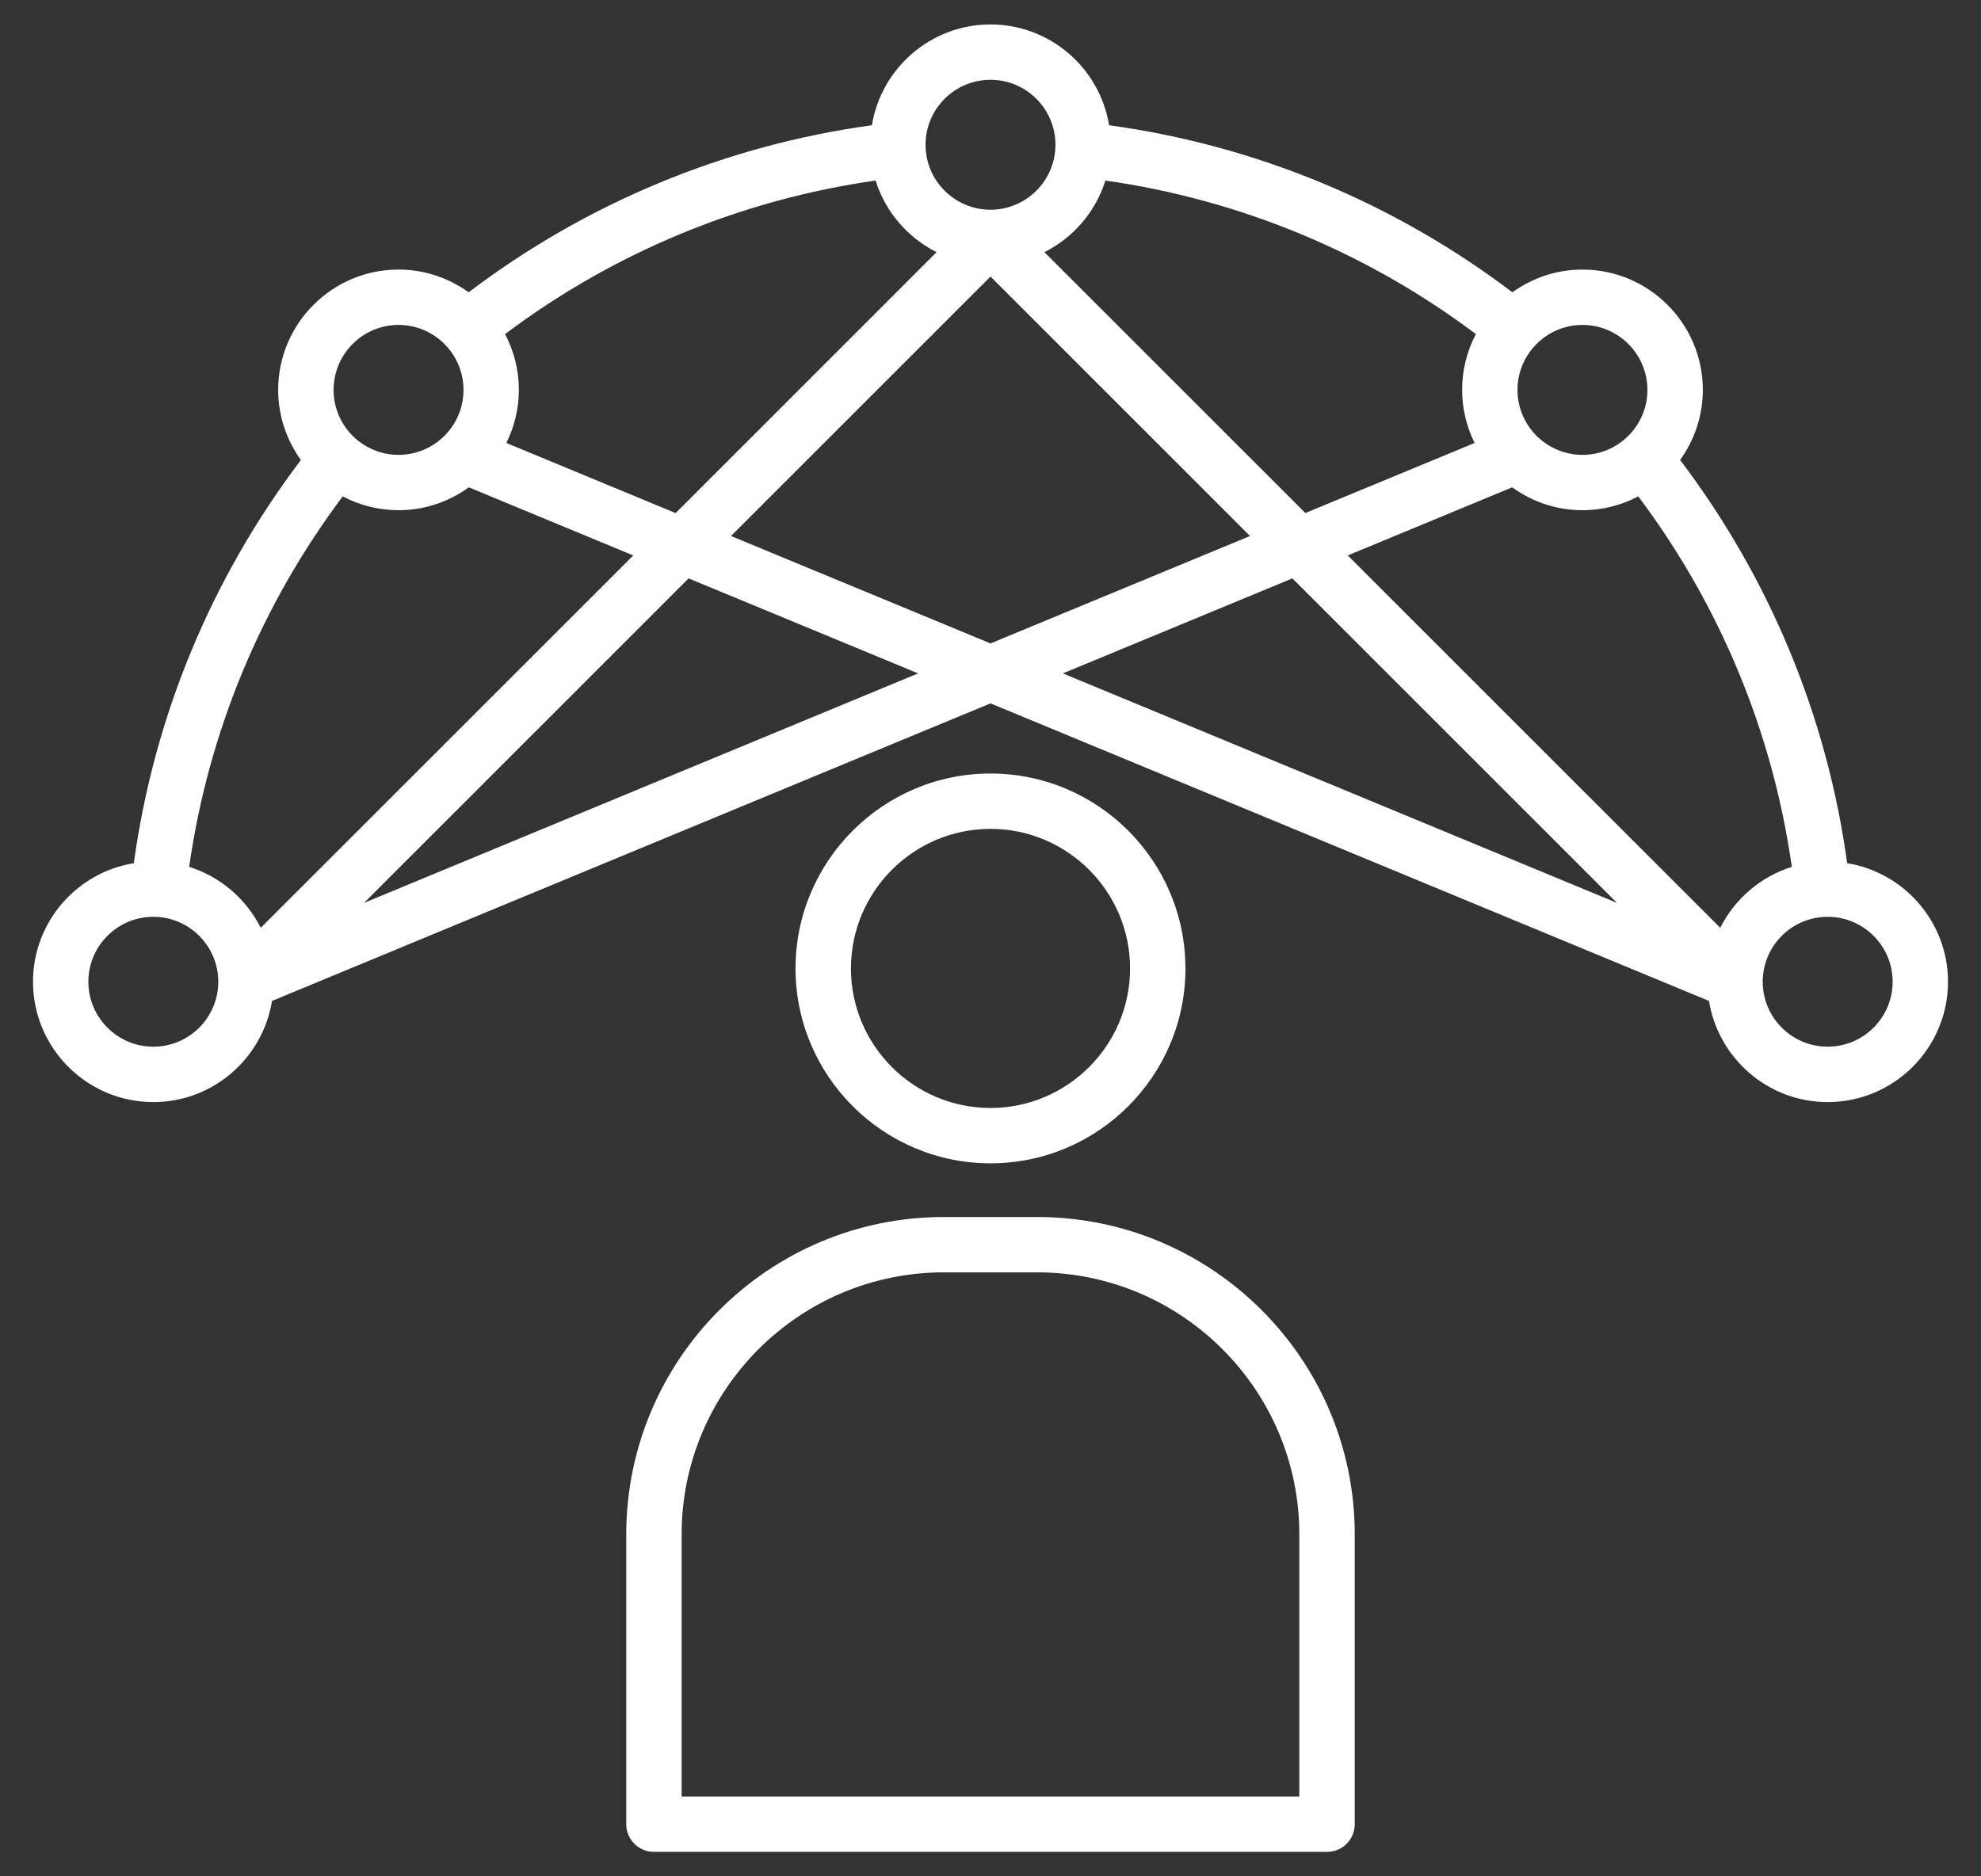 <svg width="38" height="36" viewBox="0 0 38 36" fill="none" xmlns="http://www.w3.org/2000/svg">
<rect x="0" y="0" width="38" height="36" fill="#333333" stroke="none"/>
<path d="M22.739 18.581C22.739 16.519 21.062 14.841 19 14.841C16.938 14.841 15.26 16.519 15.26 18.581C15.26 20.643 16.938 22.32 19 22.32C21.062 22.32 22.74 20.643 22.74 18.581H22.739ZM16.323 18.581C16.323 17.105 17.524 15.903 19 15.903C20.476 15.903 21.677 17.105 21.677 18.581C21.677 20.057 20.476 21.258 19 21.258C17.524 21.258 16.323 20.057 16.323 18.581ZM19.896 23.35H18.104C14.745 23.35 12.013 26.082 12.013 29.441V35C12.013 35.141 12.069 35.276 12.169 35.376C12.268 35.475 12.403 35.531 12.544 35.531H25.456C25.596 35.531 25.732 35.475 25.831 35.376C25.931 35.276 25.987 35.141 25.987 35V29.441C25.987 26.082 23.255 23.35 19.896 23.35ZM24.924 34.469H13.075V29.441C13.075 26.668 15.331 24.412 18.104 24.412H19.896C22.669 24.412 24.924 26.668 24.924 29.441V34.469ZM35.433 16.561C35.047 13.749 33.946 11.092 32.228 8.825C32.501 8.446 32.664 7.982 32.664 7.481C32.664 6.208 31.628 5.172 30.355 5.172C29.853 5.172 29.39 5.335 29.011 5.608C26.744 3.89 24.087 2.789 21.275 2.403C21.096 1.308 20.145 0.469 19 0.469C17.855 0.469 16.904 1.308 16.725 2.403C13.913 2.789 11.256 3.89 8.989 5.608C8.61 5.335 8.147 5.172 7.645 5.172C6.372 5.172 5.336 6.208 5.336 7.481C5.336 7.983 5.499 8.446 5.772 8.826C4.054 11.093 2.953 13.749 2.567 16.561C1.472 16.74 0.633 17.691 0.633 18.836C0.633 20.109 1.668 21.145 2.941 21.145C4.089 21.145 5.04 20.302 5.218 19.204L19 13.495L32.782 19.204C32.96 20.302 33.911 21.145 35.059 21.145C36.332 21.145 37.367 20.109 37.367 18.836C37.367 17.691 36.528 16.741 35.433 16.561H35.433ZM32.998 17.801L25.853 10.657L29.007 9.35C29.387 9.625 29.852 9.789 30.355 9.789C30.741 9.789 31.105 9.692 31.426 9.524C32.994 11.613 34.005 14.052 34.371 16.632C33.771 16.82 33.277 17.247 32.998 17.801ZM3.629 16.632C3.995 14.052 5.006 11.614 6.574 9.524C6.904 9.698 7.272 9.789 7.645 9.789C8.148 9.789 8.613 9.625 8.993 9.35L12.147 10.657L5.002 17.801C4.723 17.248 4.229 16.82 3.629 16.632ZM9.713 8.499C9.865 8.191 9.953 7.846 9.953 7.481C9.953 7.094 9.857 6.731 9.688 6.41C11.777 4.842 14.216 3.831 16.796 3.464C16.983 4.065 17.412 4.559 17.965 4.838L12.96 9.844L9.713 8.499ZM21.204 3.464C23.784 3.831 26.223 4.842 28.311 6.41C28.137 6.74 28.046 7.108 28.047 7.481C28.047 7.846 28.134 8.191 28.286 8.499L25.04 9.843L20.034 4.838C20.588 4.559 21.016 4.065 21.204 3.464ZM31.601 7.481C31.601 8.168 31.042 8.727 30.355 8.727C29.668 8.727 29.109 8.168 29.109 7.481C29.109 6.794 29.668 6.234 30.355 6.234C31.042 6.234 31.601 6.794 31.601 7.481ZM19 1.531C19.687 1.531 20.246 2.09 20.246 2.777C20.246 3.464 19.687 4.023 19 4.024H18.999C18.312 4.023 17.754 3.464 17.754 2.777C17.754 2.09 18.313 1.531 19 1.531ZM7.645 6.234C8.332 6.234 8.891 6.794 8.891 7.481C8.891 8.168 8.332 8.727 7.645 8.727C6.957 8.727 6.399 8.168 6.399 7.481C6.399 6.794 6.957 6.234 7.645 6.234ZM2.941 20.082C2.254 20.082 1.695 19.523 1.695 18.836C1.695 18.149 2.254 17.59 2.941 17.59C3.628 17.59 4.187 18.149 4.187 18.836C4.187 19.523 3.628 20.082 2.941 20.082ZM6.983 17.323L13.209 11.097L17.612 12.92L6.983 17.323ZM14.022 10.284L19 5.306L23.978 10.284L19 12.345L14.022 10.284ZM20.388 12.92L24.791 11.097L31.017 17.323L20.388 12.92H20.388ZM35.059 20.082C34.371 20.082 33.813 19.523 33.813 18.836C33.813 18.149 34.371 17.59 35.059 17.59C35.746 17.59 36.305 18.149 36.305 18.836C36.305 19.523 35.746 20.082 35.059 20.082H35.059Z" fill="white"/>
</svg>
